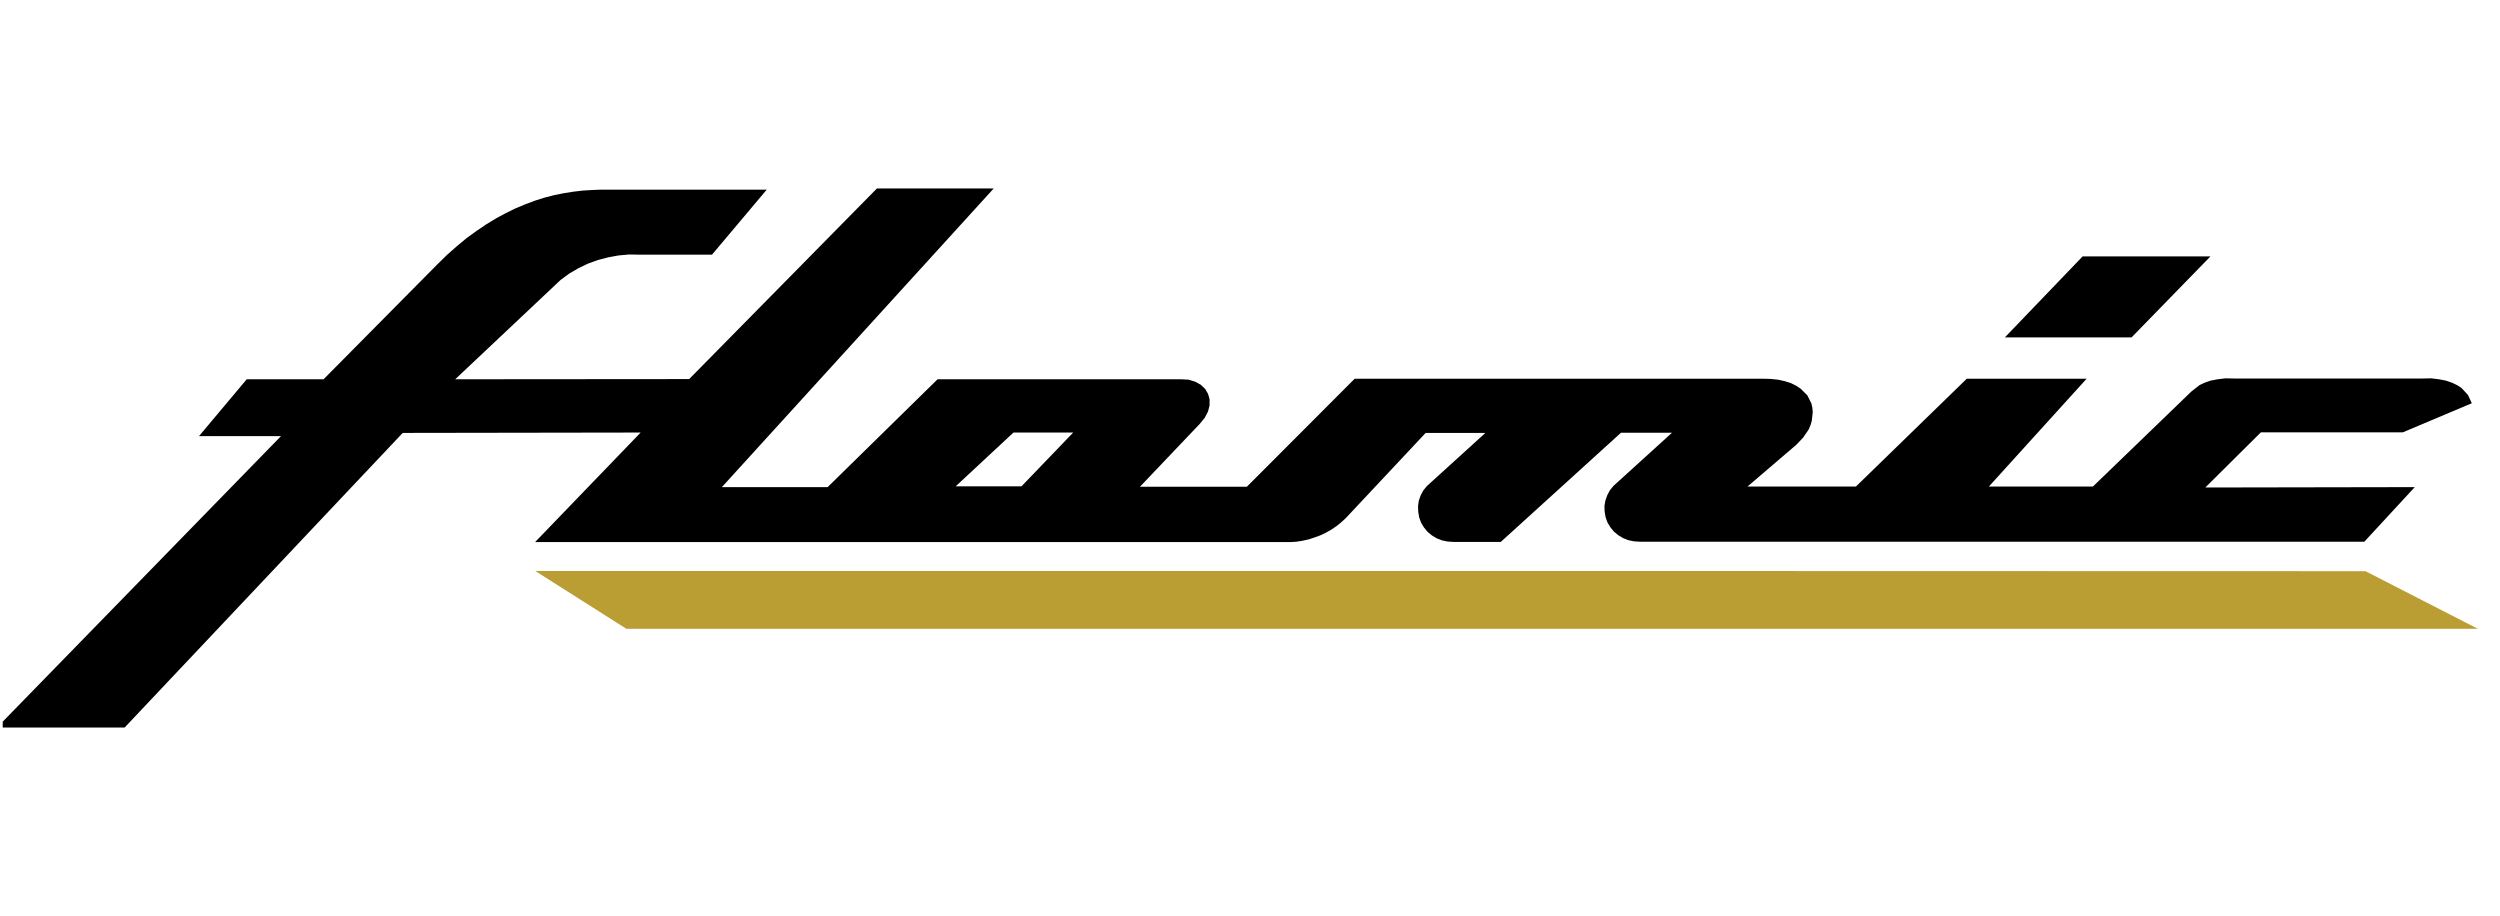 <svg width="131" height="48" viewBox="0 0 131 48" fill="none" xmlns="http://www.w3.org/2000/svg">
<g clip-path="url(#clip0_2254_1713)">
<path d="M32.823 32.95H129.842L123.932 29.92H123.922V29.93L85.917 29.92H28.049L32.823 32.95Z" fill="#BA9E34"/>
<path d="M111.692 17.681H105.054L109.13 13.435H115.828L111.692 17.681ZM6.53 38.123H-0.158L14.723 22.854H10.427L12.928 19.874H16.955L22.896 13.874L23.414 13.365L23.932 12.907L24.45 12.478L24.969 12.1L25.487 11.751L25.995 11.442L26.514 11.163L27.022 10.914L27.53 10.704L28.029 10.515L28.537 10.355L29.035 10.226L29.534 10.126L30.032 10.046L30.53 9.987L31.019 9.957L31.497 9.937H40.178L37.308 13.345H33.53L32.972 13.335L32.414 13.385L31.866 13.485L31.328 13.625L30.809 13.814L30.311 14.053L29.833 14.332L29.384 14.661L23.852 19.874L36.112 19.864L45.949 9.877H52.069L37.826 25.525H43.368L49.129 19.874H61.877L62.285 19.894L62.634 20.003L62.923 20.163L63.152 20.382L63.302 20.641L63.382 20.92V21.239L63.302 21.558L63.132 21.887L62.863 22.216L59.734 25.505H65.335L70.987 19.844H92.316L92.754 19.854L93.163 19.894L93.522 19.974L93.841 20.073L94.12 20.213L94.359 20.372L94.708 20.721L94.917 21.14L94.967 21.369L94.987 21.598L94.937 22.057L94.868 22.286L94.768 22.515L94.489 22.924L94.13 23.303L91.568 25.495H93.632H97.25L103.06 19.844H109.34L104.217 25.495H109.668L114.831 20.512L115.25 20.183L115.519 20.053L115.838 19.944L116.207 19.874L116.616 19.824L117.074 19.834H126.931L127.39 19.824L127.799 19.874L128.167 19.944L128.486 20.053L128.755 20.183L128.985 20.332L129.324 20.701L129.523 21.13L125.905 22.655H118.469L115.559 25.545L126.533 25.525L123.891 28.386H85.917L85.618 28.366L85.329 28.306L85.05 28.196L84.801 28.047L84.572 27.858L84.382 27.628L84.233 27.379L84.133 27.1L84.083 26.811L84.073 26.512L84.123 26.223L84.223 25.944L84.362 25.685L84.552 25.455L87.612 22.675H84.94L78.641 28.396H76.149L75.85 28.376L75.561 28.316L75.282 28.206L75.033 28.057L74.804 27.867L74.615 27.638L74.465 27.389L74.365 27.11L74.316 26.821L74.305 26.522L74.345 26.233L74.445 25.954L74.585 25.695L74.774 25.465L77.834 22.685H74.704L70.508 27.16L70.269 27.379L70.02 27.578L69.751 27.758L69.472 27.917L69.172 28.057L68.874 28.166L68.564 28.266L68.246 28.336L67.927 28.386L67.608 28.406H28.038L33.57 22.665L21.102 22.685L6.53 38.123ZM50.076 25.485H53.524L56.235 22.665H53.106L50.076 25.485Z" fill="black"/>
</g>
<defs>
<clipPath id="clip0_2254_1713">
<rect width="130" height="48" fill="white" transform="translate(0.143)"/>
</clipPath>
</defs>
</svg>
